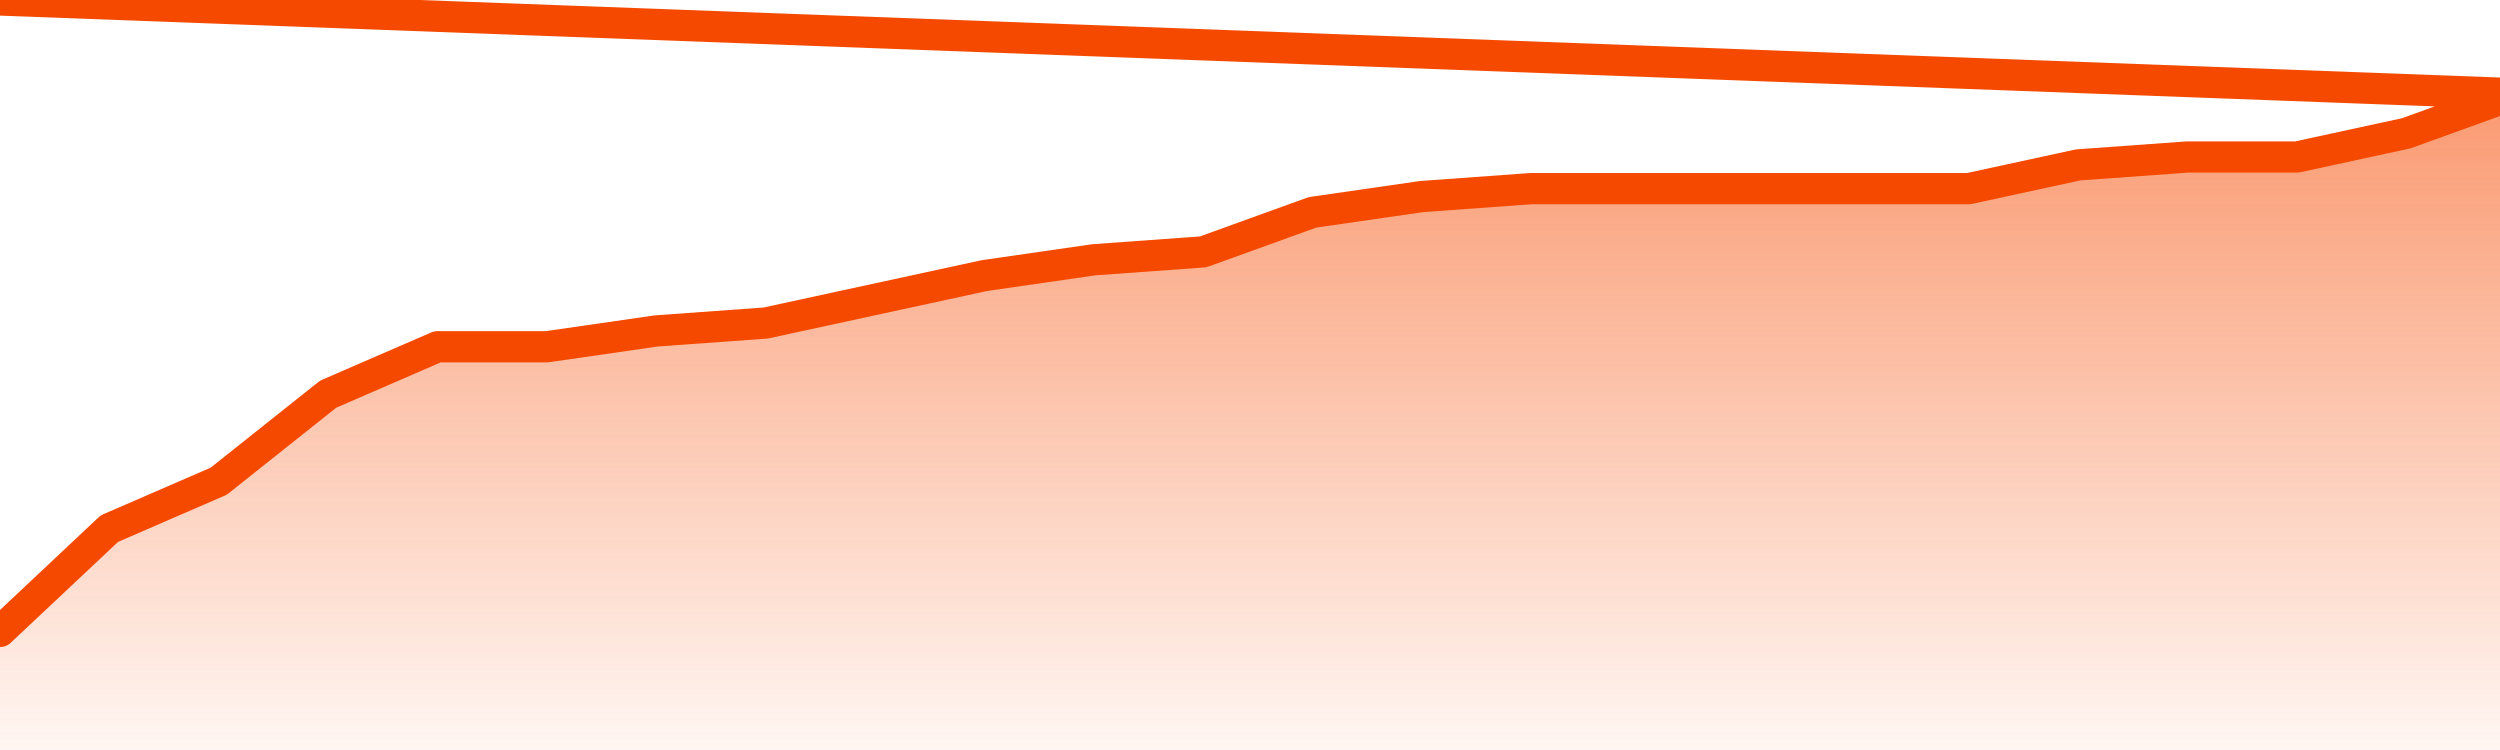       <svg
        version="1.1"
        xmlns="http://www.w3.org/2000/svg"
        width="80"
        height="24"
        viewBox="0 0 80 24">
        <defs>
          <linearGradient x1=".5" x2=".5" y2="1" id="gradient">
            <stop offset="0" stop-color="#F64900"/>
            <stop offset="1" stop-color="#f64900" stop-opacity="0"/>
          </linearGradient>
        </defs>
        <path
          fill="url(#gradient)"
          fill-opacity="0.56"
          stroke="none"
          d="M 0,26 0.0,20.205 3.5,16.916 7.0,15.398 10.5,12.614 14.0,11.096 17.5,11.096 21.0,10.59 24.5,10.337 28.0,9.578 31.5,8.819 35.0,8.313 38.5,8.06 42.0,6.795 45.5,6.289 49.0,6.036 52.5,6.036 56.0,6.036 59.5,6.036 63.0,6.036 66.5,5.277 70.0,5.024 73.5,5.024 77.0,4.265 80.5,3.0 82,26 Z"
        />
        <path
          fill="none"
          stroke="#F64900"
          stroke-width="1"
          stroke-linejoin="round"
          stroke-linecap="round"
          d="M 0.0,20.205 3.5,16.916 7.0,15.398 10.5,12.614 14.0,11.096 17.5,11.096 21.0,10.59 24.5,10.337 28.0,9.578 31.5,8.819 35.0,8.313 38.5,8.06 42.0,6.795 45.5,6.289 49.0,6.036 52.5,6.036 56.0,6.036 59.5,6.036 63.0,6.036 66.5,5.277 70.0,5.024 73.5,5.024 77.0,4.265 80.5,3.0.join(' ') }"
        />
      </svg>
